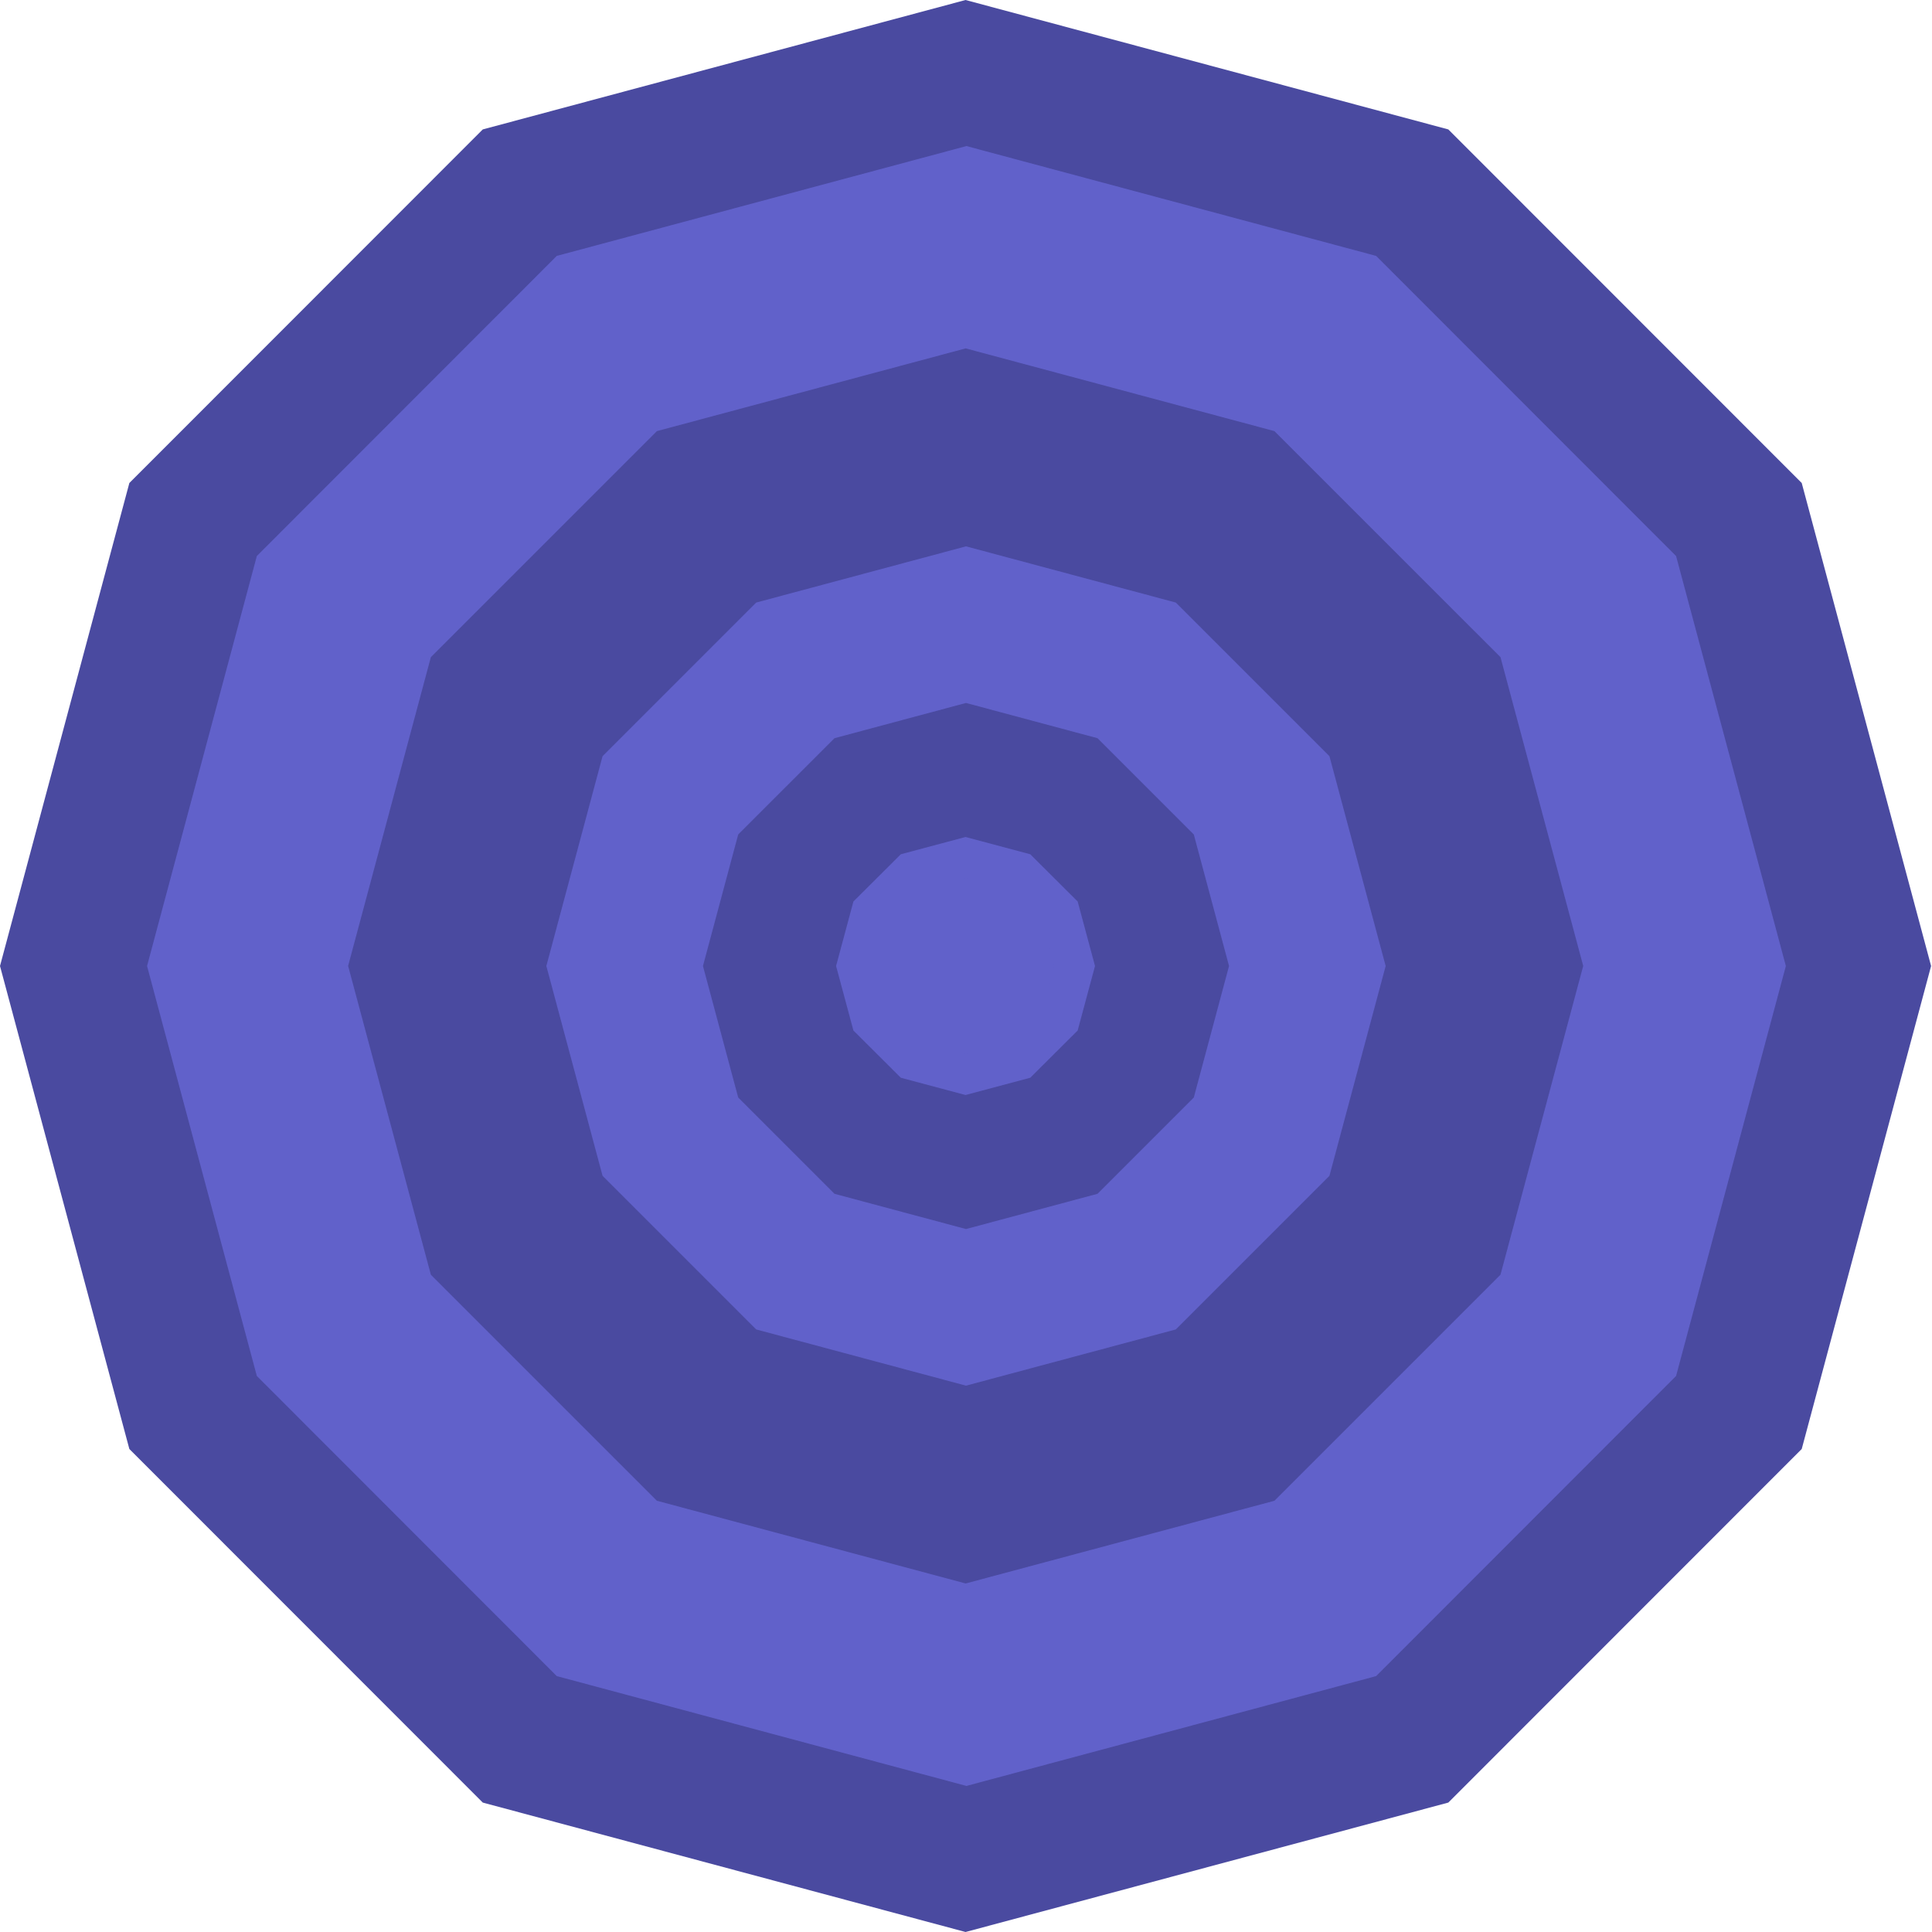 <?xml version="1.0" encoding="UTF-8"?> <svg xmlns="http://www.w3.org/2000/svg" width="1319" height="1319" viewBox="0 0 1319 1319" fill="none"> <path d="M659.189 0L988.783 88.356L1230.06 329.75L1318.38 659.5L1230.06 989.25L988.783 1230.64L659.189 1319L329.594 1230.64L88.314 989.25L0 659.5L88.314 329.75L329.594 88.356L659.189 0Z" fill="#4A4AA0"></path> <path d="M659.811 99.718L939.52 174.714L1144.28 379.609L1219.23 659.5L1144.28 939.391L939.52 1144.29L659.811 1219.28L380.103 1144.29L175.342 939.391L100.394 659.5L175.342 379.609L380.103 174.714L659.811 99.718Z" fill="#6161CA"></path> <path d="M659.273 237.844L870.077 294.329L1024.4 448.648L1080.88 659.452L1024.4 870.256L870.077 1024.58L659.273 1081.06L448.469 1024.58L294.15 870.256L237.665 659.452L294.15 448.648L448.469 294.329L659.273 237.844Z" fill="#4A4AA0"></path> <path d="M659.5 372.993L802.754 411.377L907.623 516.246L946.008 659.5L907.623 802.754L802.754 907.623L659.5 946.008L516.246 907.623L411.377 802.754L372.992 659.5L411.377 516.246L516.246 411.377L659.5 372.993Z" fill="#6161CA"></path> <path d="M659.5 479.919L749.29 503.979L815.021 569.71L839.081 659.5L815.021 749.29L749.29 815.022L659.5 839.081L569.71 815.022L503.978 749.29L479.919 659.5L503.978 569.71L569.71 503.979L659.5 479.919Z" fill="#4A4AA0"></path> <path d="M659.189 571.421L703.384 583.222L735.736 615.461L747.578 659.5L735.736 703.539L703.384 735.778L659.189 747.579L614.994 735.778L582.641 703.539L570.799 659.5L582.641 615.461L614.994 583.222L659.189 571.421Z" fill="#6161CA"></path> <path d="M659.5 599.432L689.534 607.48L711.52 629.466L719.568 659.5L711.52 689.534L689.534 711.52L659.5 719.568L629.466 711.52L607.48 689.534L599.432 659.5L607.48 629.466L629.466 607.48L659.5 599.432Z" fill="#6161CA"></path> </svg> 